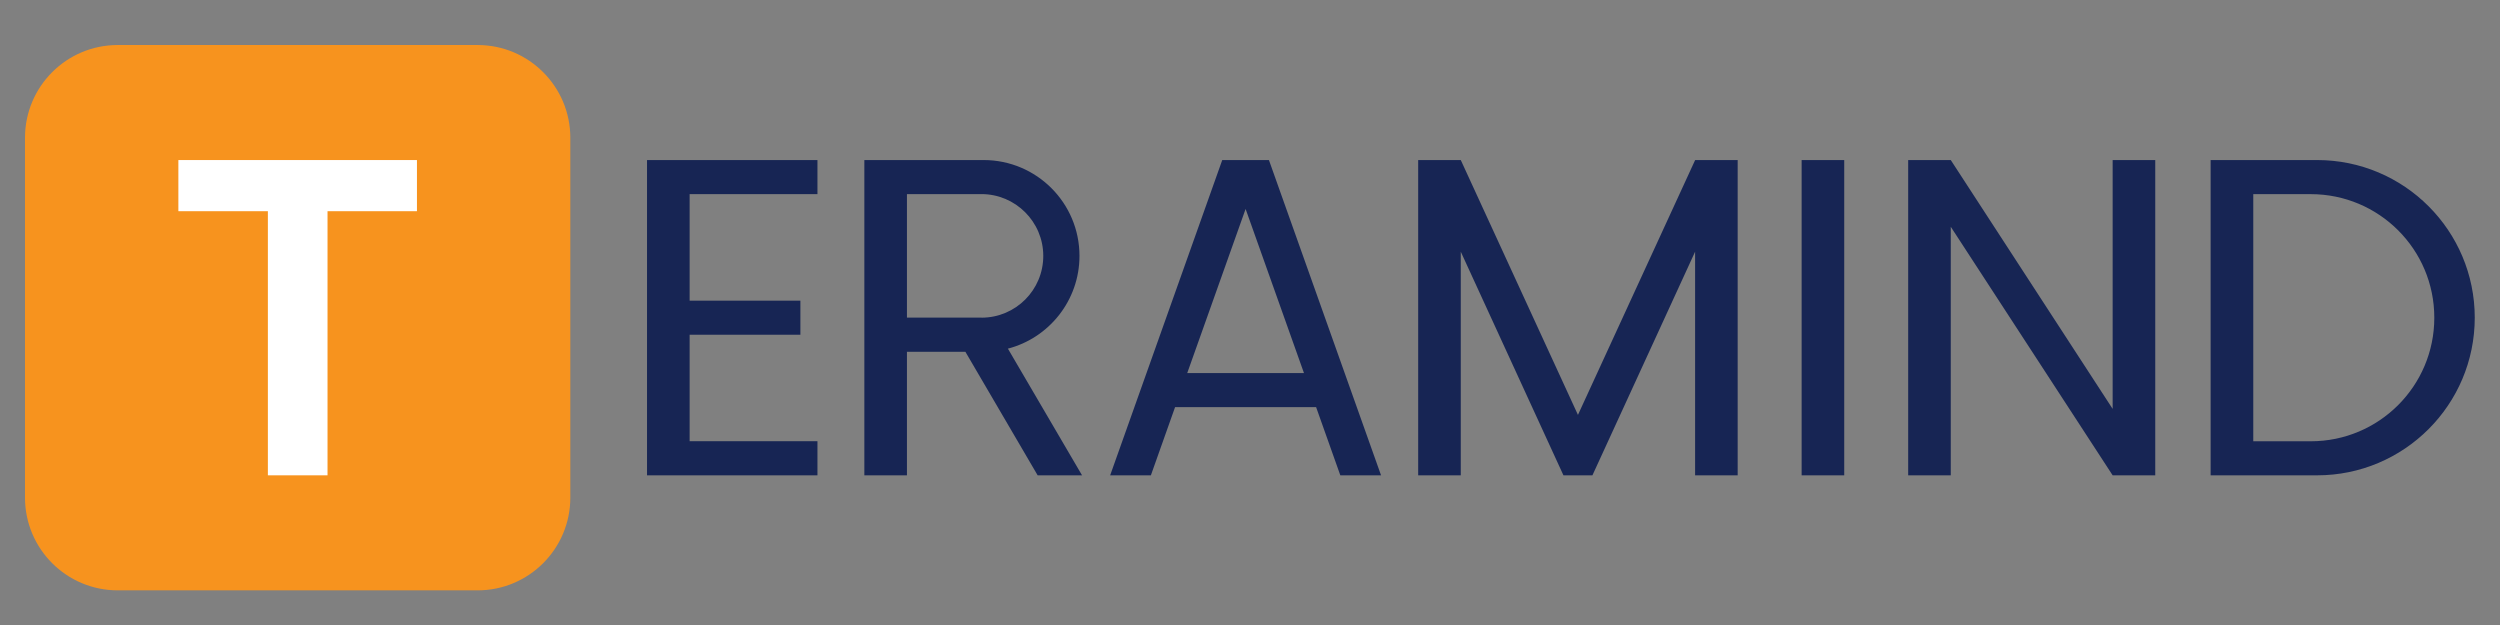 <svg width="100" height="25" viewBox="0 0 100 25" fill="none" xmlns="http://www.w3.org/2000/svg">
<rect x="0" y="0" width="100" height="25" fill="#808080" stroke="none"/>
<path d="M19.104 1.801H4.71C2.661 1.801 1 3.462 1 5.511V19.904C1 21.953 2.661 23.614 4.71 23.614H19.104C21.152 23.614 22.813 21.953 22.813 19.904V5.511C22.813 3.462 21.152 1.801 19.104 1.801Z" fill="#F7931E"/>
<path d="M7.135 6.402V8.448H10.715V19.013H13.101V8.448H16.678V6.402H7.135Z" fill="white"/>
<path d="M69.507 6.402V19.013H67.804V10.068L63.697 19.013H62.538L58.431 10.068V19.013H56.727V6.402H58.431L63.118 16.596L67.806 6.402H69.51H69.507ZM72.065 6.402V19.013H73.769V6.402H72.065ZM32.698 7.766V6.402H25.881V19.013H32.698V17.649H27.585V13.389H32.016V12.026H27.585V7.766H32.698ZM55.242 19.013H53.613L52.644 16.285H47.003L46.035 19.013H44.406L48.89 6.402H50.757L55.242 19.013ZM52.159 14.923L49.824 8.358L47.489 14.923H52.159ZM84.506 6.402V16.356L78.031 6.402H76.327V19.013H78.031V9.071L84.506 19.013H86.21V6.402H84.506ZM98.99 12.707C98.99 16.19 96.163 19.013 92.685 19.013H88.425V6.402H92.685C96.167 6.402 98.99 9.227 98.99 12.707ZM97.372 12.707C97.372 9.971 95.156 7.766 92.431 7.766H90.131V17.651H92.431C95.161 17.651 97.372 15.44 97.372 12.71V12.707ZM43.282 19.013H41.506L38.615 14.071H36.278V19.013H34.574V6.402H39.345C41.464 6.402 43.179 8.119 43.179 10.236C43.179 12.017 41.961 13.518 40.316 13.946L43.282 19.013ZM39.259 12.707C40.625 12.707 41.731 11.602 41.731 10.236C41.731 8.87 40.617 7.764 39.259 7.764H36.278V12.705H39.259V12.707Z" fill="#172554"/>
</svg>
